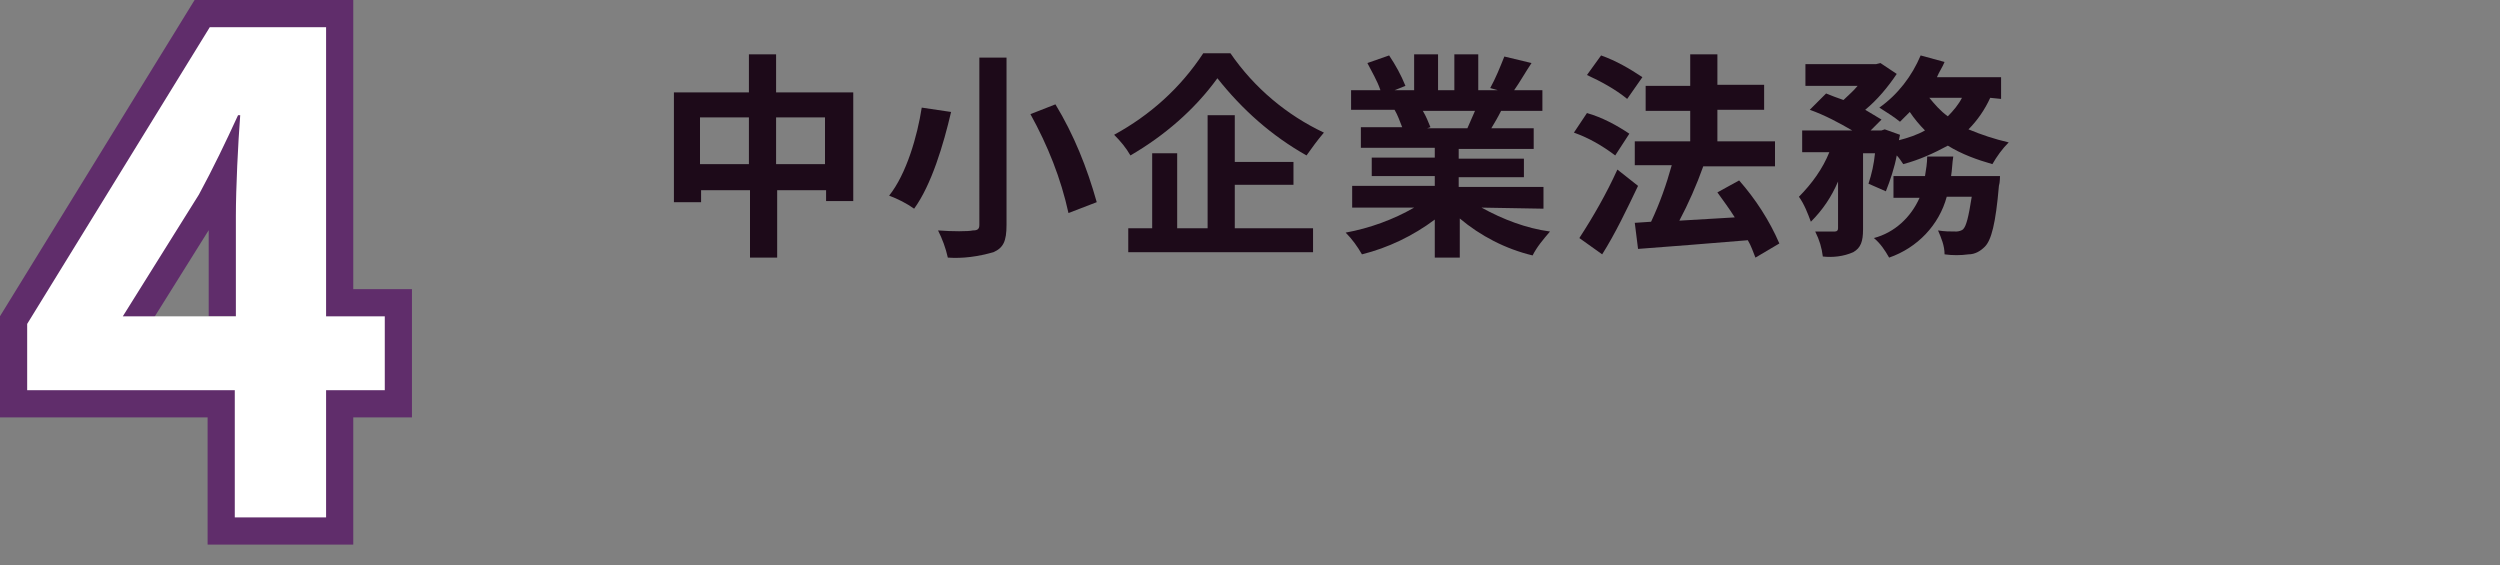 <?xml version="1.0" encoding="utf-8"?>
<!-- Generator: Adobe Illustrator 26.0.1, SVG Export Plug-In . SVG Version: 6.00 Build 0)  -->
<svg version="1.1" id="レイヤー_1" xmlns="http://www.w3.org/2000/svg" xmlns:xlink="http://www.w3.org/1999/xlink" x="0px"
	 y="0px" viewBox="0 0 230 52" style="enable-background:new 0 0 230 52;" xml:space="preserve">
<rect x="0" y="0" width="230" height="52" fill="#808080" stroke="none"/>
<style type="text/css">
	.st0{fill:#1D0A19;}
	.st1{fill:none;stroke:#602D6B;stroke-width:5;stroke-miterlimit:10;}
	.st2{fill:#FFFFFF;}
</style>
<g id="レイヤー_2_00000069371586397532056940000006102985874877309313_">
	<g id="レイヤー_3">
		<g>
			<g>
				<path class="st0" d="M78.5,8.5v10H76v-1h-4.5v6.2H69v-6.2h-4.5v1.1H62V8.5h6.9V5h2.5v3.5H78.5z M68.9,15.1v-4.3h-4.5v4.3H68.9z
					 M75.9,15.1v-4.3h-4.5v4.3H75.9z"/>
				<path class="st0" d="M87.5,10.3c-0.7,3-1.8,6.7-3.4,8.9c-0.7-0.5-1.5-0.9-2.3-1.2c1.6-2,2.6-5.5,3-8.1L87.5,10.3z M92.6,5.3
					v15.4c0,1.5-0.3,2.1-1.2,2.5c-1.4,0.4-2.8,0.6-4.2,0.5c-0.2-0.9-0.5-1.7-0.9-2.5c1.3,0.1,2.8,0.1,3.2,0c0.4,0,0.6-0.1,0.6-0.5
					V5.3H92.6z M97.1,9.6c1.7,2.8,2.9,5.8,3.8,9l-2.6,1c-0.7-3.2-1.9-6.2-3.5-9.1L97.1,9.6z"/>
				<path class="st0" d="M113.2,4.9c2.2,3.2,5.2,5.7,8.6,7.3c-0.6,0.7-1.1,1.4-1.6,2.1c-3.2-1.8-5.9-4.2-8.2-7.1
					c-2.1,2.9-4.9,5.3-8,7.1c-0.4-0.7-0.9-1.3-1.5-1.9c3.3-1.8,6.1-4.3,8.2-7.5L113.2,4.9z M113.6,21h7.2v2.2h-17V21h2.2v-6.9h2.3
					V21h2.8V10.6h2.5v4.3h5.4V17h-5.4V21z"/>
				<path class="st0" d="M136.3,19.1c2,1.1,4.1,1.9,6.3,2.2c-0.6,0.7-1.2,1.4-1.6,2.2c-2.5-0.6-4.8-1.8-6.7-3.4v3.6H132v-3.5
					c-2,1.5-4.3,2.6-6.7,3.2c-0.4-0.7-0.9-1.4-1.5-2c2.2-0.4,4.4-1.2,6.3-2.3h-5.7v-2h7.6v-0.9h-5.8v-1.7h5.8v-0.9h-6.8v-1.9h3.8
					c-0.2-0.5-0.4-1.1-0.7-1.6h0.2h-4.2V8.3h2.7c-0.3-0.9-0.8-1.7-1.2-2.5l2-0.7c0.6,0.9,1.1,1.8,1.5,2.8l-1,0.4h1.8V5h2.2v3.3h1.5
					V5h2.2v3.3h1.8l-0.7-0.2c0.5-0.9,0.9-1.9,1.3-2.9l2.5,0.6c-0.6,0.9-1.1,1.8-1.6,2.5h2.6v1.9h-3.8c-0.3,0.6-0.6,1.1-0.9,1.6h3.9
					v1.9h-6.9v0.9h6v1.7h-6v0.9h7.8v2L136.3,19.1L136.3,19.1z M130.9,10.2c0.3,0.5,0.5,1,0.7,1.5l-0.3,0.1h3.7
					c0.2-0.5,0.5-1.1,0.7-1.6H130.9z"/>
				<path class="st0" d="M148.6,14.3c-1.2-0.9-2.4-1.6-3.8-2.1l1.2-1.8c1.4,0.4,2.7,1.1,3.9,1.9L148.6,14.3z M150.7,17.1
					c-1,2.1-2.1,4.4-3.3,6.3l-2.1-1.5c1.3-2,2.5-4.1,3.5-6.3L150.7,17.1z M149.7,9.1c-1.1-0.9-2.4-1.6-3.7-2.2l1.3-1.8
					c1.4,0.5,2.6,1.2,3.8,2L149.7,9.1z M161.5,23.7c-0.2-0.5-0.4-1.1-0.7-1.6c-3.6,0.3-7.4,0.6-10.1,0.8l-0.3-2.4l1.5-0.1
					c0.8-1.7,1.4-3.4,1.9-5.2h-3.4V13h5.1v-2.8h-4.1V7.9h4.1V5h2.5v2.8h4.3v2.3H158V13h5.3v2.3h-6.7h0.1c-0.6,1.7-1.4,3.5-2.2,5
					c1.6-0.1,3.4-0.2,5.1-0.3c-0.5-0.8-1.1-1.6-1.6-2.3l2-1.1c1.5,1.7,2.8,3.7,3.7,5.8L161.5,23.7z"/>
				<path class="st0" d="M183.1,9c-0.5,1.1-1.2,2.1-2,2.9c1.2,0.5,2.4,0.9,3.7,1.2c-0.6,0.6-1.1,1.3-1.5,2c-1.4-0.4-2.8-0.9-4.1-1.7
					c-1.3,0.7-2.6,1.3-4.1,1.7c-0.2-0.3-0.4-0.6-0.6-0.8c-0.2,1.1-0.6,2.3-1,3.3l-1.6-0.7c0.3-0.9,0.5-1.8,0.6-2.8h-1.1v7
					c0,1.1-0.2,1.7-0.9,2.1c-0.9,0.4-1.9,0.5-2.8,0.4c-0.1-0.8-0.3-1.5-0.7-2.3c0.7,0,1.5,0,1.8,0c0.2,0,0.3-0.1,0.3-0.3v-4.3
					c-0.6,1.4-1.4,2.6-2.5,3.7c-0.3-0.8-0.6-1.6-1.1-2.3c1.2-1.2,2.2-2.6,2.8-4.1h-2.5v-2h4.6c-1.2-0.7-2.5-1.4-3.9-1.9l1.5-1.5
					c0.5,0.2,1,0.4,1.6,0.6c0.4-0.4,0.9-0.8,1.3-1.3h-4.8v-2h6.5l0.4-0.1l1.5,1c-0.8,1.2-1.8,2.4-2.9,3.3c0.5,0.3,1,0.6,1.5,0.9
					l-1,1h1l0.3-0.1l1.4,0.5l-0.1,0.5c0.8-0.2,1.7-0.5,2.4-0.9c-0.5-0.5-1-1.1-1.4-1.7c-0.3,0.3-0.6,0.6-0.9,0.9
					c-0.6-0.5-1.3-0.9-1.9-1.3c1.7-1.2,3-2.9,3.8-4.8l2.2,0.6c-0.2,0.5-0.5,0.9-0.7,1.4h5.9v2L183.1,9L183.1,9z M184,16.2
					c0,0,0,0.6-0.1,0.9c-0.3,3.5-0.7,5-1.3,5.6c-0.4,0.4-0.9,0.7-1.5,0.7c-0.7,0.1-1.5,0.1-2.2,0c0-0.8-0.3-1.5-0.6-2.2
					c0.6,0.1,1.1,0.1,1.7,0.1c0.2,0,0.5-0.1,0.6-0.2c0.3-0.3,0.5-1.1,0.8-3h-2.3c-0.7,2.6-2.7,4.7-5.3,5.6c-0.4-0.7-0.8-1.3-1.4-1.8
					c1.9-0.5,3.4-1.9,4.2-3.7h-2.4v-2h2.9c0.1-0.6,0.2-1.2,0.2-1.8h2.4c-0.1,0.6-0.1,1.2-0.2,1.8H184z M177.5,9
					c0.5,0.6,1,1.2,1.7,1.7c0.5-0.5,1-1.1,1.3-1.7H177.5z"/>
			</g>
			<g>
				<path class="st1" d="M35.4,35.9H30v11.7h-8.4V35.9H2.5v-6.1L19.3,2.5H30v26.6h5.4V35.9z M21.7,29.1v-9.2c0-2.6,0.2-6.7,0.4-9.3
					h-0.2c-1.1,2.4-2.3,4.9-3.6,7.3l-7,11.2C11.3,29.1,21.7,29.1,21.7,29.1z"/>
				<path class="st2" d="M35.4,35.9H30v11.7h-8.4V35.9H2.5v-6.1L19.3,2.5H30v26.6h5.4V35.9z M21.7,29.1v-9.2c0-2.6,0.2-6.7,0.4-9.3
					h-0.2c-1.1,2.4-2.3,4.9-3.6,7.3l-7,11.2C11.3,29.1,21.7,29.1,21.7,29.1z"/>
			</g>
		</g>
	</g>
</g>
</svg>
